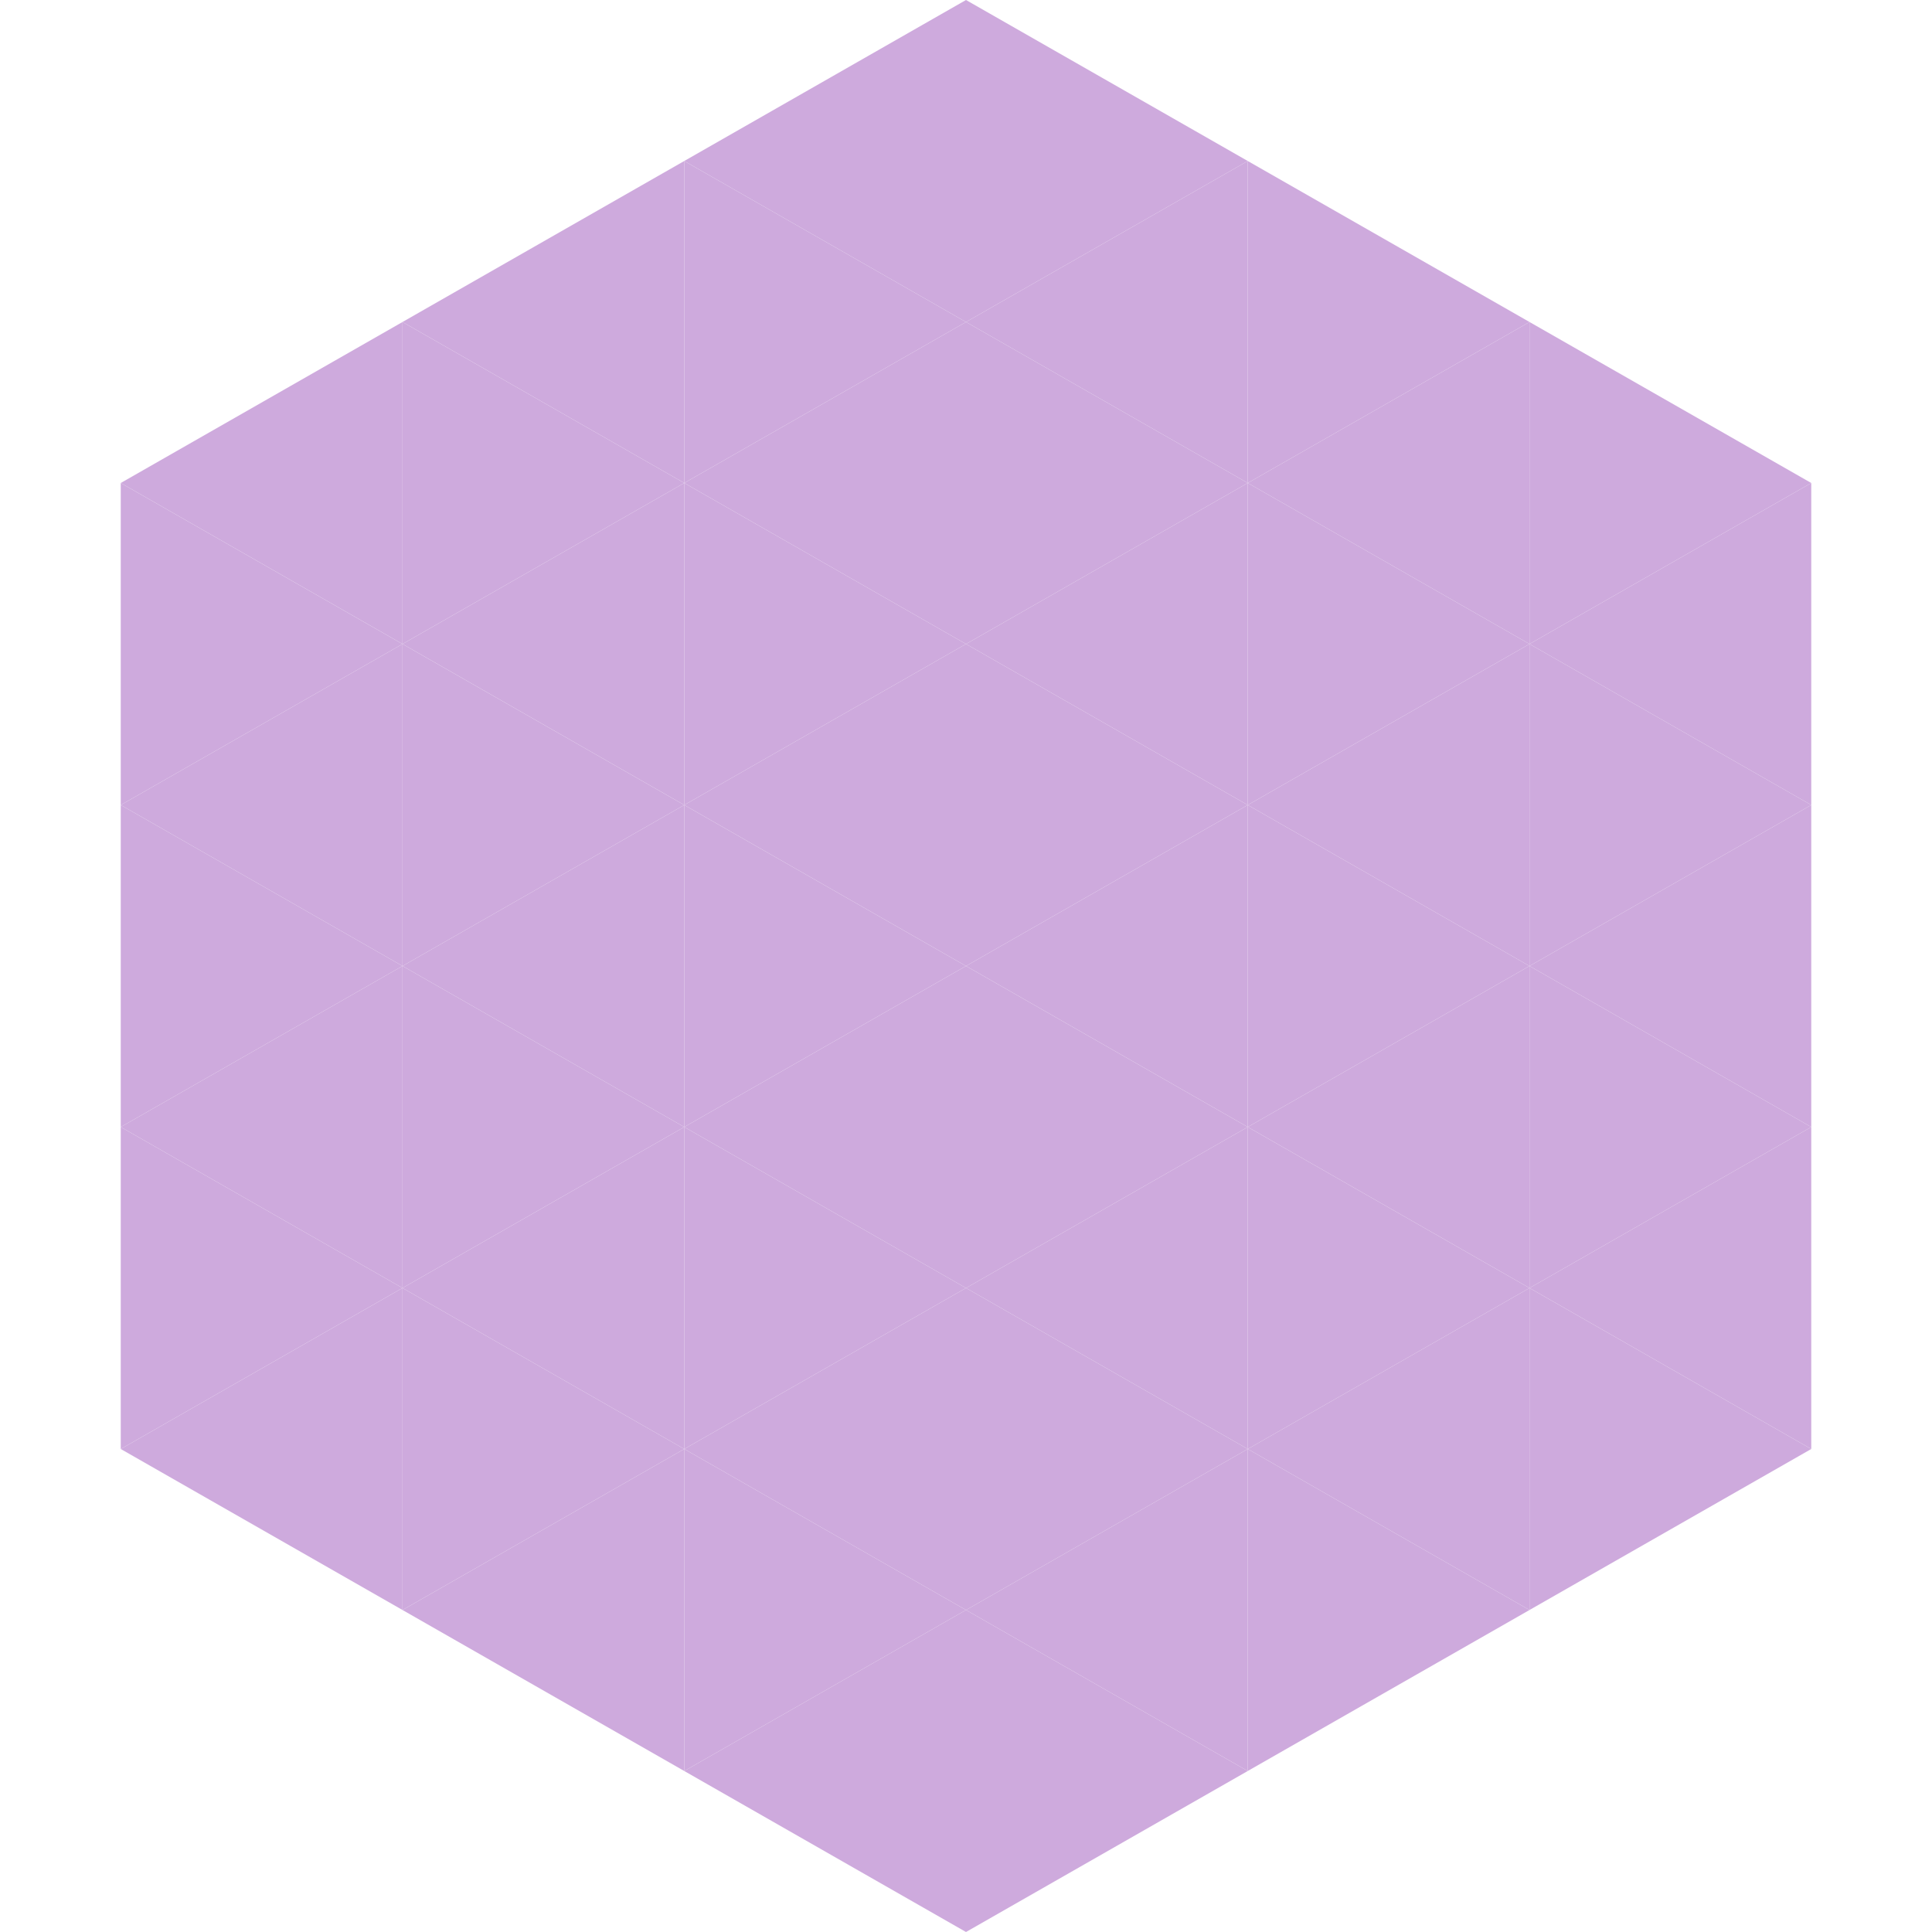 <?xml version="1.0"?>
<!-- Generated by SVGo -->
<svg width="240" height="240"
     xmlns="http://www.w3.org/2000/svg"
     xmlns:xlink="http://www.w3.org/1999/xlink">
<polygon points="50,40 15,60 50,80" style="fill:rgb(206,170,221)" />
<polygon points="190,40 225,60 190,80" style="fill:rgb(206,170,221)" />
<polygon points="15,60 50,80 15,100" style="fill:rgb(206,170,221)" />
<polygon points="225,60 190,80 225,100" style="fill:rgb(206,170,221)" />
<polygon points="50,80 15,100 50,120" style="fill:rgb(206,170,221)" />
<polygon points="190,80 225,100 190,120" style="fill:rgb(206,170,221)" />
<polygon points="15,100 50,120 15,140" style="fill:rgb(206,170,221)" />
<polygon points="225,100 190,120 225,140" style="fill:rgb(206,170,221)" />
<polygon points="50,120 15,140 50,160" style="fill:rgb(206,170,221)" />
<polygon points="190,120 225,140 190,160" style="fill:rgb(206,170,221)" />
<polygon points="15,140 50,160 15,180" style="fill:rgb(206,170,221)" />
<polygon points="225,140 190,160 225,180" style="fill:rgb(206,170,221)" />
<polygon points="50,160 15,180 50,200" style="fill:rgb(206,170,221)" />
<polygon points="190,160 225,180 190,200" style="fill:rgb(206,170,221)" />
<polygon points="15,180 50,200 15,220" style="fill:rgb(255,255,255); fill-opacity:0" />
<polygon points="225,180 190,200 225,220" style="fill:rgb(255,255,255); fill-opacity:0" />
<polygon points="50,0 85,20 50,40" style="fill:rgb(255,255,255); fill-opacity:0" />
<polygon points="190,0 155,20 190,40" style="fill:rgb(255,255,255); fill-opacity:0" />
<polygon points="85,20 50,40 85,60" style="fill:rgb(206,170,221)" />
<polygon points="155,20 190,40 155,60" style="fill:rgb(206,170,221)" />
<polygon points="50,40 85,60 50,80" style="fill:rgb(206,170,221)" />
<polygon points="190,40 155,60 190,80" style="fill:rgb(206,170,221)" />
<polygon points="85,60 50,80 85,100" style="fill:rgb(206,170,221)" />
<polygon points="155,60 190,80 155,100" style="fill:rgb(206,170,221)" />
<polygon points="50,80 85,100 50,120" style="fill:rgb(206,170,221)" />
<polygon points="190,80 155,100 190,120" style="fill:rgb(206,170,221)" />
<polygon points="85,100 50,120 85,140" style="fill:rgb(206,170,221)" />
<polygon points="155,100 190,120 155,140" style="fill:rgb(206,170,221)" />
<polygon points="50,120 85,140 50,160" style="fill:rgb(206,170,221)" />
<polygon points="190,120 155,140 190,160" style="fill:rgb(206,170,221)" />
<polygon points="85,140 50,160 85,180" style="fill:rgb(206,170,221)" />
<polygon points="155,140 190,160 155,180" style="fill:rgb(206,170,221)" />
<polygon points="50,160 85,180 50,200" style="fill:rgb(206,170,221)" />
<polygon points="190,160 155,180 190,200" style="fill:rgb(206,170,221)" />
<polygon points="85,180 50,200 85,220" style="fill:rgb(206,170,221)" />
<polygon points="155,180 190,200 155,220" style="fill:rgb(206,170,221)" />
<polygon points="120,0 85,20 120,40" style="fill:rgb(206,170,221)" />
<polygon points="120,0 155,20 120,40" style="fill:rgb(206,170,221)" />
<polygon points="85,20 120,40 85,60" style="fill:rgb(206,170,221)" />
<polygon points="155,20 120,40 155,60" style="fill:rgb(206,170,221)" />
<polygon points="120,40 85,60 120,80" style="fill:rgb(206,170,221)" />
<polygon points="120,40 155,60 120,80" style="fill:rgb(206,170,221)" />
<polygon points="85,60 120,80 85,100" style="fill:rgb(206,170,221)" />
<polygon points="155,60 120,80 155,100" style="fill:rgb(206,170,221)" />
<polygon points="120,80 85,100 120,120" style="fill:rgb(206,170,221)" />
<polygon points="120,80 155,100 120,120" style="fill:rgb(206,170,221)" />
<polygon points="85,100 120,120 85,140" style="fill:rgb(206,170,221)" />
<polygon points="155,100 120,120 155,140" style="fill:rgb(206,170,221)" />
<polygon points="120,120 85,140 120,160" style="fill:rgb(206,170,221)" />
<polygon points="120,120 155,140 120,160" style="fill:rgb(206,170,221)" />
<polygon points="85,140 120,160 85,180" style="fill:rgb(206,170,221)" />
<polygon points="155,140 120,160 155,180" style="fill:rgb(206,170,221)" />
<polygon points="120,160 85,180 120,200" style="fill:rgb(206,170,221)" />
<polygon points="120,160 155,180 120,200" style="fill:rgb(206,170,221)" />
<polygon points="85,180 120,200 85,220" style="fill:rgb(206,170,221)" />
<polygon points="155,180 120,200 155,220" style="fill:rgb(206,170,221)" />
<polygon points="120,200 85,220 120,240" style="fill:rgb(206,170,221)" />
<polygon points="120,200 155,220 120,240" style="fill:rgb(206,170,221)" />
<polygon points="85,220 120,240 85,260" style="fill:rgb(255,255,255); fill-opacity:0" />
<polygon points="155,220 120,240 155,260" style="fill:rgb(255,255,255); fill-opacity:0" />
</svg>
